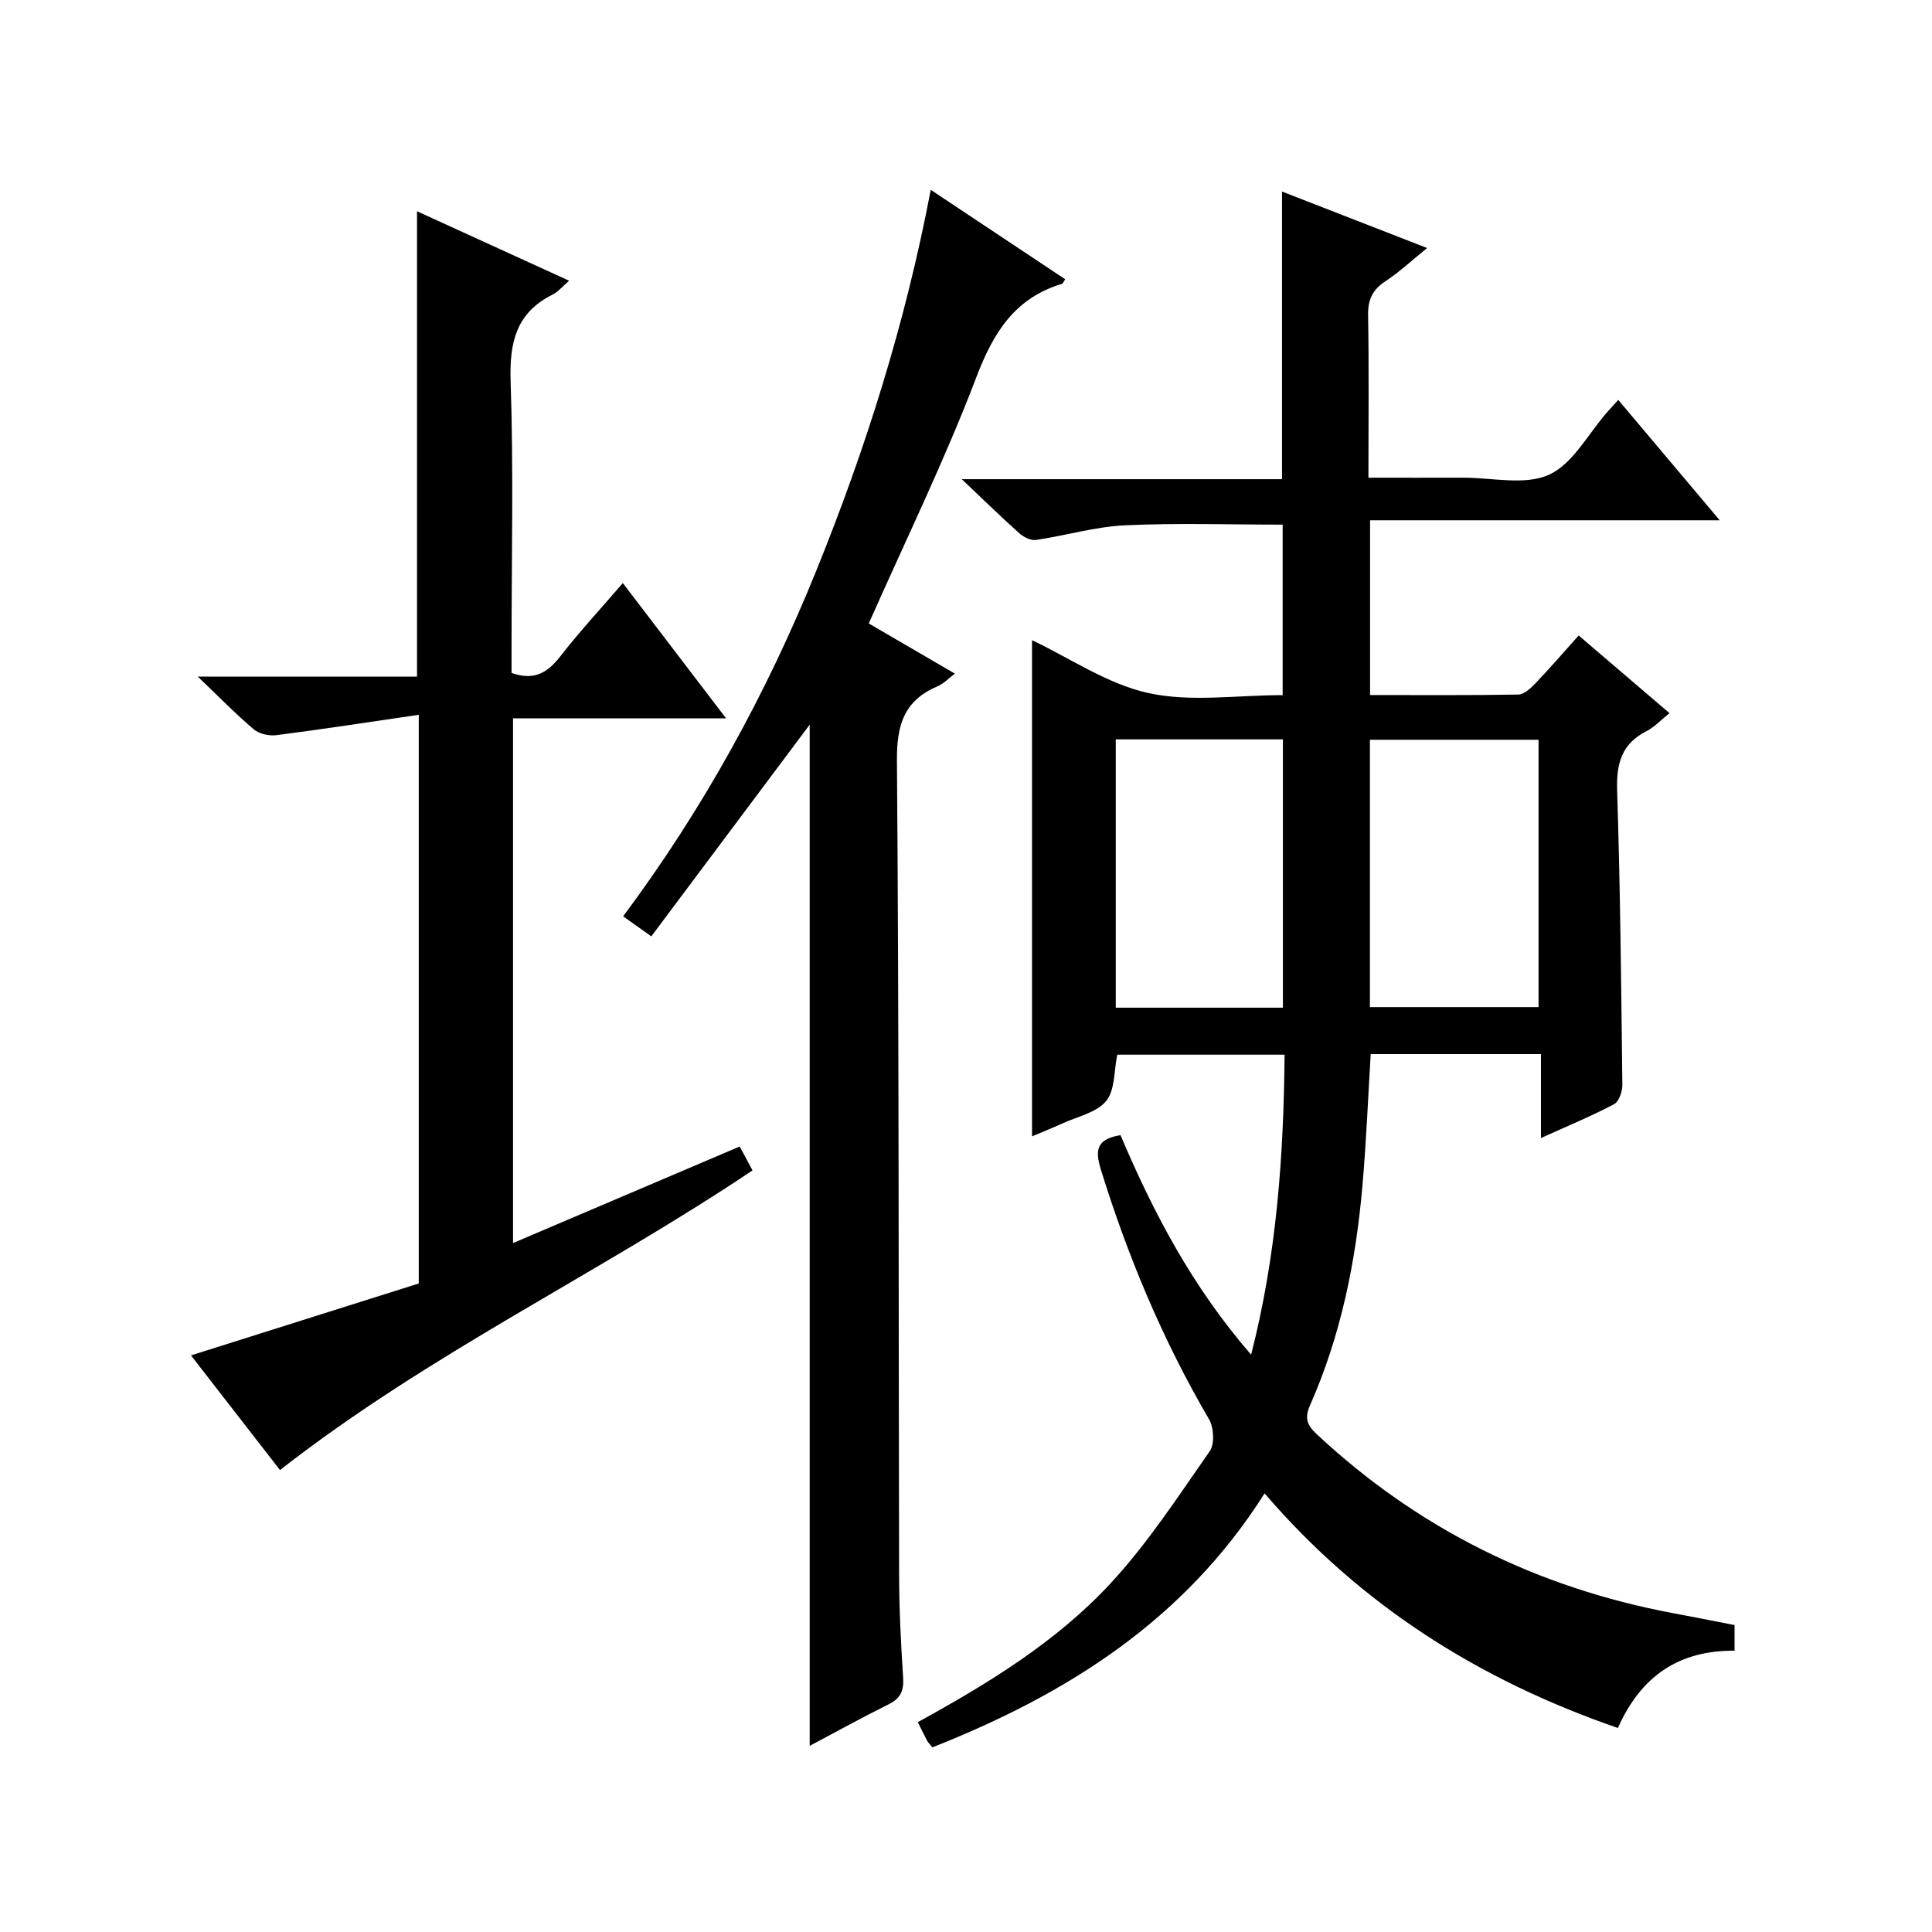 <?xml version="1.0" encoding="utf-8"?>
<svg version="1.1" id="ZDIC" xmlns="http://www.w3.org/2000/svg" xmlns:xlink="http://www.w3.org/1999/xlink" x="0px" y="0px"
	 viewBox="0 0 400 400" style="enable-background:new 0 0 400 400;" xml:space="preserve">

<g>
	
	<path d="M359.12,336.45c0,1.77,0,3.37,0,5.31c-11.46-0.09-19.37,5.21-24.15,16c-28.51-9.83-53.13-25.25-73.15-48.57
		c-16.69,26.38-41.08,41.64-68.78,52.58c-0.5-0.63-0.87-0.97-1.1-1.39c-0.62-1.17-1.19-2.37-1.91-3.83
		c14.48-7.96,28.62-16.57,39.84-28.67c7.74-8.34,14.04-18.05,20.59-27.42c1.04-1.49,0.86-4.89-0.14-6.61
		c-9.55-16.34-16.8-33.62-22.39-51.68c-1.25-4.03-0.94-6.34,4.06-7.15c6.76,15.94,14.8,31.34,27.04,45.45
		c5.32-20.78,6.73-41.15,6.93-62.11c-11.72,0-23.26,0-34.64,0c-0.7,3.32-0.44,7.34-2.31,9.6c-2.01,2.43-6.01,3.23-9.16,4.68
		c-2.03,0.93-4.12,1.76-6.18,2.63c0-34.58,0-68.69,0-102.73c7.81,3.7,15.57,9.07,24.1,10.95c8.74,1.92,18.22,0.43,27.79,0.43
		c0-11.93,0-23.65,0-35.3c-10.87,0-21.78-0.37-32.64,0.14c-6.17,0.29-12.25,2.12-18.41,3.03c-1.08,0.16-2.57-0.57-3.45-1.36
		c-3.72-3.32-7.29-6.82-11.94-11.22c22.99,0,44.51,0,66.31,0c0-20.03,0-39.55,0-59.55c9.89,3.85,19.68,7.66,30.04,11.69
		c-3.03,2.45-5.65,4.91-8.61,6.86c-2.66,1.75-3.66,3.78-3.61,6.99c0.19,10.98,0.07,21.96,0.07,33.7c6.78,0,13.19,0.02,19.61,0
		c6-0.02,12.78,1.65,17.77-0.61c4.95-2.24,8.1-8.47,12.04-12.95c0.64-0.72,1.29-1.43,2.3-2.55c6.92,8.21,13.63,16.17,21.01,24.93
		c-24.67,0-48.37,0-72.39,0c0,12.28,0,24.01,0,36.18c10.4,0,20.53,0.08,30.66-0.1c1.21-0.02,2.58-1.28,3.54-2.29
		c2.98-3.11,5.79-6.38,8.99-9.94c6.2,5.3,12.24,10.46,18.8,16.08c-1.76,1.4-3.09,2.88-4.75,3.72c-5.17,2.62-6.27,6.71-6.09,12.27
		c0.65,20.32,0.85,40.65,1.08,60.98c0.02,1.37-0.71,3.46-1.73,4c-4.65,2.45-9.53,4.47-15.12,7c0-6.11,0-11.62,0-17.38
		c-12.09,0-23.52,0-35.25,0c-0.55,9.07-0.92,18.17-1.71,27.24c-1.36,15.68-4.45,30.99-10.85,45.46c-1.16,2.63-0.64,4.1,1.34,5.95
		c21.02,19.64,45.73,31.85,73.94,37.12C350.55,334.76,354.56,335.56,359.12,336.45z M283.63,208.51c11.94,0,23.49,0,34.91,0
		c0-18.69,0-36.95,0-55.35c-11.77,0-23.2,0-34.91,0C283.63,171.66,283.63,189.92,283.63,208.51z M231.01,153.08
		c0,18.82,0,37.17,0,55.55c11.79,0,23.18,0,34.6,0c0-18.68,0-37.04,0-55.55C253.97,153.08,242.7,153.08,231.01,153.08z"/>
	<path d="M57.97,304.36c-5.92-7.63-12.02-15.48-18.43-23.74c16.1-5.08,31.67-10,47.16-14.89c0-39.01,0-77.63,0-117.74
		c-10.11,1.48-19.78,2.97-29.49,4.22c-1.5,0.19-3.52-0.25-4.63-1.18c-3.68-3.1-7.05-6.57-11.64-10.95c16.14,0,30.81,0,45.4,0
		c0-32.38,0-64.11,0-96.34c10.4,4.75,20.71,9.46,31.49,14.38c-1.34,1.14-2.25,2.28-3.43,2.87c-7.59,3.8-8.95,9.97-8.68,18.02
		c0.62,18.32,0.19,36.67,0.19,55.01c0,1.8,0,3.61,0,5.3c4.7,1.68,7.49-0.07,10.12-3.46c3.95-5.09,8.35-9.83,12.92-15.14
		c7.13,9.35,13.96,18.29,21.38,28.01c-15.14,0-29.48,0-44.11,0c0,36.37,0,72.13,0,108.63c15.74-6.7,31.17-13.27,46.93-19.99
		c1.01,1.89,1.84,3.43,2.65,4.95C123.77,263.8,88.82,280.24,57.97,304.36z"/>
	<path d="M167.64,361.46c0-70.91,0-141.19,0-211.43c-10.75,14.38-21.63,28.91-32.79,43.83c-2.26-1.6-3.95-2.8-5.84-4.14
		c16.61-22.28,29.68-46.12,39.97-71.51c10.26-25.31,18.46-51.26,23.72-78.91c9.71,6.46,18.75,12.47,27.84,18.52
		c-0.36,0.52-0.47,0.88-0.67,0.94c-9.77,2.95-14.2,10.08-17.74,19.37c-6.5,17.07-14.55,33.54-22.26,50.95
		c5.33,3.11,11.4,6.64,17.83,10.39c-1.3,0.97-2.32,2.08-3.59,2.61c-6.87,2.93-8.46,7.91-8.41,15.3
		c0.44,56.32,0.32,112.65,0.45,168.97c0.02,6.99,0.38,13.99,0.83,20.96c0.17,2.67-0.47,4.3-2.98,5.54
		C178.55,355.55,173.21,358.51,167.64,361.46z"/>
	
	
</g>
</svg>
